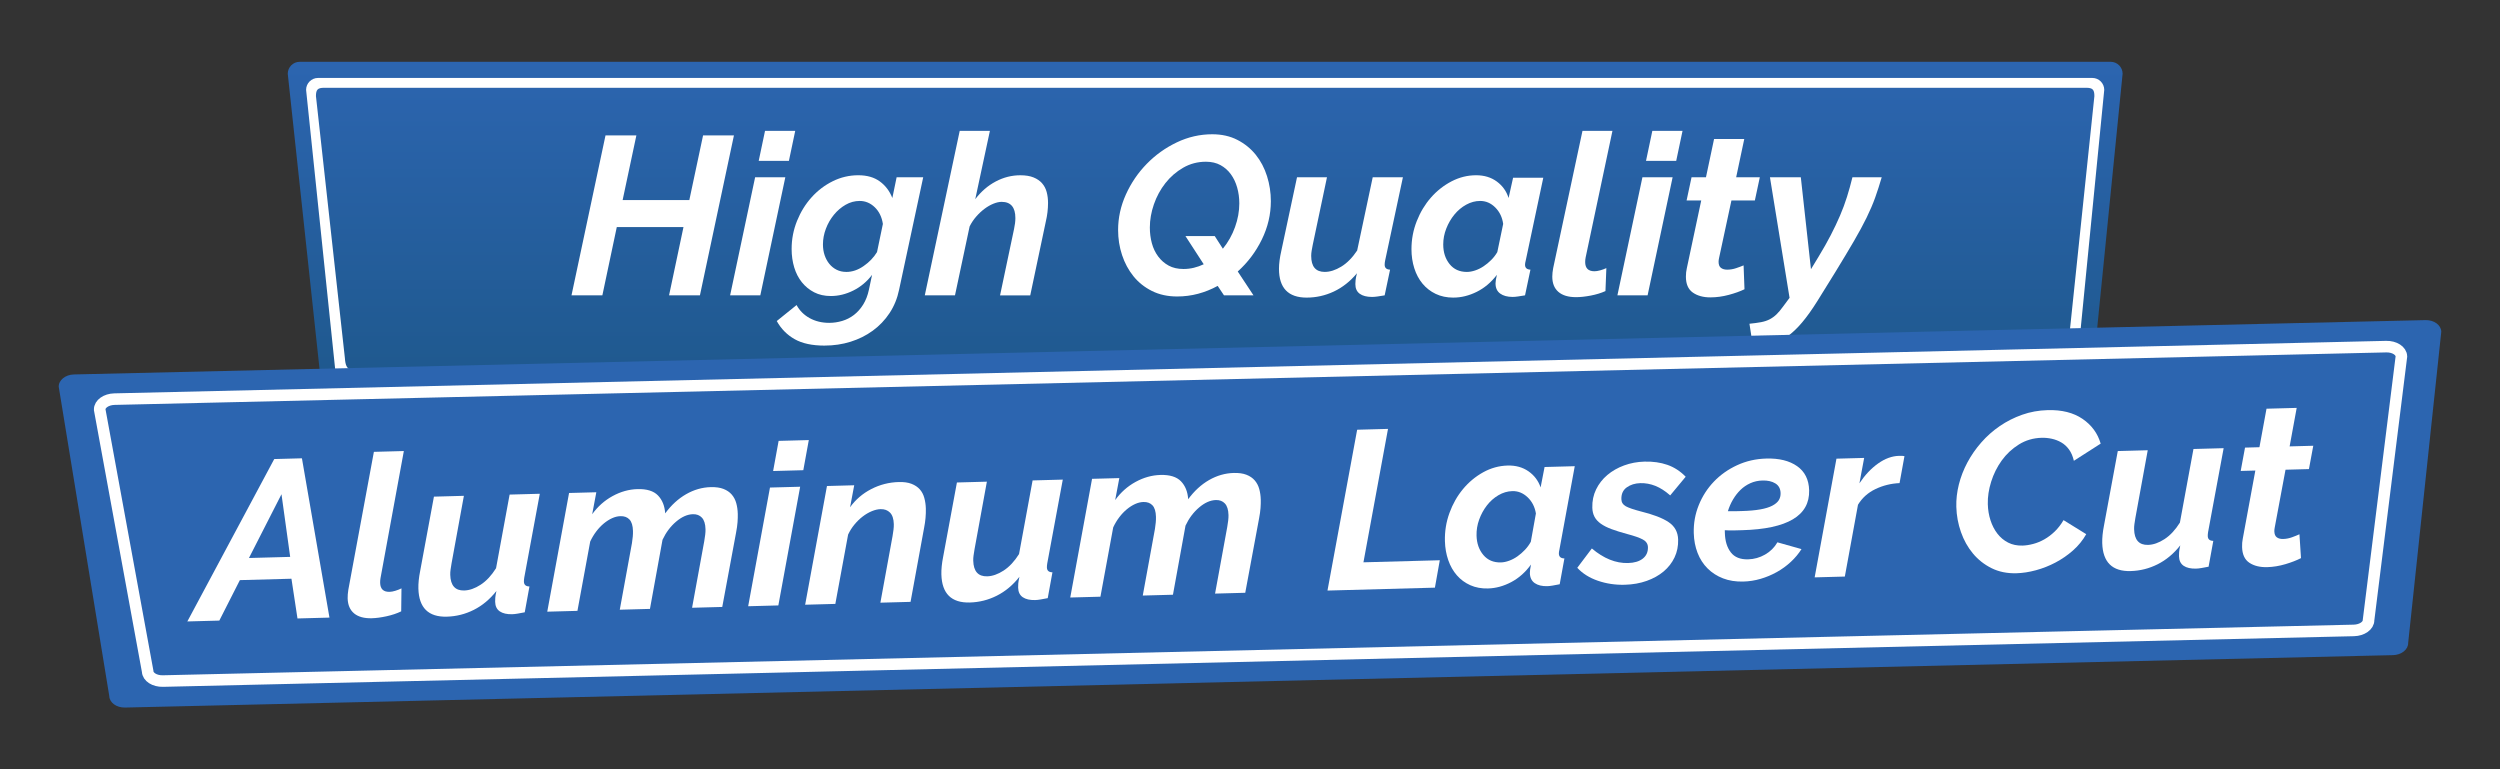 <svg xmlns="http://www.w3.org/2000/svg" xmlns:xlink="http://www.w3.org/1999/xlink" id="Layer_1" viewBox="0 0 404.454 124.47"><rect x="0" y="0" width="404.454" height="124.47" fill="#333333" stroke="none"/><defs><linearGradient id="linear-gradient" x1="194.977" y1="10" x2="194.977" y2="64.066" gradientUnits="userSpaceOnUse"><stop offset="0" stop-color="#2c65b0"></stop><stop offset="1" stop-color="#1e588c"></stop></linearGradient></defs><path d="m338.381,62.136c0,1.068-.863,1.931-1.93,1.931H53.889c-1.066,0-1.931-.862-1.931-1.931l-5.404-50.204c0-1.066.865-1.932,1.932-1.932h292.982c1.068,0,1.931.865,1.931,1.932l-5.019,50.204Z" style="fill:url(#linear-gradient); stroke-width:0px;"></path><path d="m338.497,12.609H51.453c-1.066,0-1.932.865-1.932,1.931l4.682,44.987c0,1.068.865,1.932,1.932,1.932h277.922c1.067,0,1.932-.863,1.932-1.932l4.439-44.987c0-1.065-.862-1.931-1.931-1.931Zm-4.101,45.326c-.143,1.235-.287,1.93-1.353,1.93H57.15c-1.066,0-1.279-.838-1.353-1.93l-4.682-42.381c0-1.066.287-1.353,1.353-1.353h285.013c1.068,0,1.352.287,1.352,1.353l-4.438,42.381Z" style="fill:#fff; stroke-width:0px;"></path><path d="m97.961,21.902h4.994l-2.224,10.461h10.79l2.224-10.461h4.994l-5.504,25.881h-4.994l2.333-11.045h-10.79l-2.333,11.045h-4.994l5.504-25.881Z" style="fill:#fff; stroke-width:0px;"></path><path d="m122.165,28.682h4.885l-4.046,19.101h-4.885l4.046-19.101Zm1.604-7.509h4.884l-1.021,4.848h-4.885l1.021-4.848Z" style="fill:#fff; stroke-width:0px;"></path><path d="m133.392,55.912c-1.993,0-3.603-.346-4.83-1.039-1.227-.692-2.193-1.671-2.898-2.934l3.208-2.588c.486.899,1.19,1.604,2.114,2.114.923.51,1.98.766,3.171.766.705,0,1.403-.104,2.096-.31.693-.207,1.324-.528,1.896-.966.571-.438,1.069-.997,1.495-1.677.425-.681.735-1.483.93-2.406l.51-2.406c-.827,1.093-1.835,1.938-3.025,2.533-1.191.596-2.406.893-3.646.893-1.021,0-1.92-.201-2.697-.602-.778-.401-1.44-.941-1.987-1.622-.547-.68-.96-1.482-1.239-2.406-.28-.923-.419-1.919-.419-2.989,0-1.579.292-3.092.875-4.538.584-1.446,1.367-2.716,2.351-3.809.984-1.094,2.126-1.962,3.427-2.606,1.3-.644,2.679-.966,4.137-.966,1.409,0,2.57.334,3.481,1.002.912.668,1.586,1.562,2.023,2.679l.692-3.354h4.301l-3.9,18.19c-.291,1.409-.808,2.673-1.549,3.791-.742,1.117-1.647,2.065-2.716,2.843-1.07.777-2.267,1.373-3.591,1.786-1.325.413-2.728.62-4.21.62Zm3.536-11.92c.948,0,1.877-.315,2.789-.948.912-.632,1.634-1.385,2.169-2.26l.948-4.556c-.17-1.118-.607-2.017-1.312-2.698-.705-.68-1.519-1.021-2.442-1.021-.802,0-1.562.207-2.278.62-.717.414-1.349.954-1.896,1.622-.547.669-.979,1.422-1.294,2.26-.316.838-.474,1.683-.474,2.533,0,.632.091,1.215.273,1.75s.438,1.002.766,1.403.723.717,1.185.948c.461.231.984.346,1.567.346Z" style="fill:#fff; stroke-width:0px;"></path><path d="m155.264,21.173h4.884l-2.369,11.045c.948-1.239,2.053-2.193,3.317-2.861s2.588-1.002,3.974-1.002c.85,0,1.561.115,2.132.346.571.231,1.033.547,1.385.948.352.401.601.875.747,1.421s.219,1.136.219,1.768c0,.486-.031.984-.091,1.495s-.152,1.021-.273,1.531l-2.515,11.92h-4.884l2.26-10.717c.146-.68.219-1.276.219-1.786,0-1.75-.742-2.625-2.224-2.625-.389,0-.826.097-1.312.291-.486.195-.966.468-1.44.82-.474.353-.924.771-1.349,1.257-.426.486-.784,1.021-1.076,1.604l-2.369,11.154h-4.885l5.65-26.61Z" style="fill:#fff; stroke-width:0px;"></path><path d="m197.001,46.252c-1.021.559-2.078.984-3.171,1.275-1.094.292-2.224.438-3.39.438-1.531,0-2.892-.297-4.083-.893-1.191-.595-2.188-1.391-2.989-2.388-.802-.996-1.416-2.138-1.841-3.426-.425-1.288-.638-2.637-.638-4.046,0-1.968.419-3.882,1.257-5.741.838-1.859,1.962-3.511,3.372-4.957,1.409-1.446,3.031-2.606,4.866-3.481,1.834-.875,3.748-1.312,5.741-1.312,1.531,0,2.886.304,4.064.911,1.179.608,2.169,1.41,2.971,2.406.802.997,1.409,2.151,1.823,3.463.412,1.312.619,2.661.619,4.046,0,2.139-.486,4.205-1.458,6.197-.973,1.993-2.272,3.718-3.9,5.176l2.552,3.864h-4.775l-1.021-1.531Zm-5.541-2.734c.584,0,1.148-.067,1.695-.201.546-.133,1.075-.322,1.585-.565l-2.953-4.557h4.739l1.312,2.042c.85-1.045,1.506-2.211,1.968-3.5.462-1.288.692-2.563.692-3.828,0-.898-.115-1.755-.346-2.57-.231-.814-.571-1.531-1.021-2.15-.45-.62-1.009-1.112-1.677-1.477-.669-.364-1.453-.547-2.352-.547-1.336,0-2.564.323-3.682.966-1.118.644-2.078,1.476-2.879,2.497-.802,1.021-1.422,2.164-1.859,3.427-.437,1.264-.656,2.515-.656,3.754,0,.899.109,1.75.328,2.552s.559,1.513,1.021,2.132c.461.62,1.026,1.112,1.695,1.477.668.364,1.464.547,2.388.547Z" style="fill:#fff; stroke-width:0px;"></path><path d="m211.399,48.148c-2.989,0-4.484-1.555-4.484-4.666,0-.413.03-.857.092-1.331.061-.474.151-.978.273-1.513l2.552-11.957h4.848l-2.297,10.899c-.072.364-.134.692-.182.984-.049.291-.073.571-.073.838,0,1.726.729,2.588,2.188,2.588.851,0,1.743-.285,2.679-.856.936-.571,1.792-1.44,2.57-2.606l2.515-11.847h4.885l-2.88,13.487c-.024.122-.042.237-.055.347-.012.109-.018.213-.018.31,0,.51.291.778.875.802l-.875,4.156c-.438.073-.82.133-1.148.182-.328.048-.626.073-.894.073-.851,0-1.513-.17-1.986-.511-.474-.34-.711-.862-.711-1.567,0-.194.012-.413.037-.656.023-.243.097-.607.219-1.094-1.094,1.312-2.34,2.296-3.736,2.953-1.398.656-2.862.984-4.393.984Z" style="fill:#fff; stroke-width:0px;"></path><path d="m235.129,48.148c-1.069,0-2.022-.201-2.861-.602-.838-.401-1.549-.954-2.132-1.659-.584-.705-1.027-1.537-1.331-2.497-.304-.959-.455-1.986-.455-3.08,0-1.58.285-3.092.856-4.538.57-1.446,1.336-2.716,2.296-3.81.96-1.093,2.072-1.968,3.336-2.625,1.263-.656,2.588-.984,3.973-.984,1.312,0,2.431.34,3.354,1.021.923.681,1.555,1.567,1.896,2.661l.729-3.281h4.885l-2.844,13.414c-.072.268-.109.486-.109.656,0,.51.292.778.875.802l-.875,4.156c-.438.073-.819.133-1.147.182-.328.048-.614.073-.857.073-.851,0-1.524-.183-2.022-.547-.499-.365-.747-.912-.747-1.641,0-.291.072-.753.219-1.385-.924,1.215-2.012,2.132-3.263,2.752-1.252.62-2.51.93-3.773.93Zm2.188-4.156c.413,0,.856-.079,1.33-.237.475-.158.93-.383,1.367-.674.438-.292.851-.632,1.239-1.021.389-.388.717-.814.984-1.276l.948-4.556c-.146-1.069-.571-1.956-1.276-2.661-.705-.705-1.519-1.057-2.442-1.057-.777,0-1.53.201-2.26.602-.729.401-1.367.936-1.914,1.604-.546.668-.983,1.421-1.312,2.26s-.492,1.695-.492,2.57c0,1.264.34,2.321,1.021,3.171.68.851,1.616,1.276,2.807,1.276Z" style="fill:#fff; stroke-width:0px;"></path><path d="m254.959,48.074c-1.239,0-2.187-.286-2.843-.856s-.984-1.391-.984-2.46c0-.219.012-.438.036-.656s.061-.461.109-.729l4.739-22.199h4.848l-4.338,20.486c-.024.122-.042.243-.055.365-.012.122-.018.243-.018.364,0,.997.497,1.495,1.494,1.495.268,0,.577-.048.93-.146.352-.097.687-.218,1.002-.364l-.146,3.718c-.705.316-1.501.559-2.388.729-.887.169-1.683.255-2.388.255Z" style="fill:#fff; stroke-width:0px;"></path><path d="m265.713,28.682h4.885l-4.047,19.101h-4.885l4.047-19.101Zm1.604-7.509h4.885l-1.021,4.848h-4.885l1.021-4.848Z" style="fill:#fff; stroke-width:0px;"></path><path d="m276.722,48.111c-1.167,0-2.121-.262-2.861-.784-.742-.522-1.112-1.379-1.112-2.57,0-.486.049-.936.146-1.349l2.333-10.972h-2.369l.802-3.755h2.333l1.312-6.197h4.885l-1.312,6.197h3.827l-.802,3.755h-3.791l-2.005,9.332c-.024.122-.043.225-.055.31-.013.085-.018.176-.018.273,0,.462.127.79.382.984.256.195.59.291,1.003.291.485,0,.966-.078,1.439-.237.475-.158.881-.31,1.222-.456l.146,3.864c-.705.341-1.556.645-2.552.912s-1.98.401-2.952.401Z" style="fill:#fff; stroke-width:0px;"></path><path d="m283.027,52.376c.729-.073,1.355-.158,1.878-.255.522-.098.984-.25,1.385-.456.401-.207.771-.474,1.112-.802.34-.328.692-.747,1.057-1.257l1.058-1.422-3.172-19.502h4.994l1.641,14.873,1.239-2.041c.753-1.24,1.409-2.4,1.968-3.481.56-1.081,1.058-2.132,1.495-3.153.438-1.021.813-2.035,1.13-3.044.315-1.008.607-2.06.875-3.153h4.738c-.341,1.167-.692,2.26-1.057,3.281-.365,1.021-.827,2.103-1.386,3.244-.559,1.143-1.245,2.412-2.06,3.81s-1.816,3.068-3.007,5.012l-2.916,4.702c-.852,1.361-1.671,2.509-2.461,3.445-.79.935-1.592,1.695-2.405,2.278-.814.583-1.672,1.002-2.57,1.257-.899.255-1.884.395-2.952.419l-.584-3.755Z" style="fill:#fff; stroke-width:0px;"></path><path d="m389.597,104.002c.025,1.068-1.076,1.956-2.461,1.988L20.229,114.469c-1.385.032-2.527-.804-2.551-1.872l-8.177-50.029c-.025-1.066,1.079-1.957,2.464-1.989l380.438-8.791c1.387-.032,2.527.807,2.552,1.873l-5.357,50.341Z" style="fill:#2c65b0; stroke-width:0px;"></path><path d="m383.191,100.302c.021.904-1.045,1.659-2.383,1.69L26.348,110.183c-1.338.031-2.439-.674-2.46-1.578l-7.761-42.341c-.021-.903,1.048-1.66,2.386-1.691l367.531-8.493c1.34-.031,2.439.676,2.46,1.579l-5.314,42.643Z" style="fill:none; stroke:#fff; stroke-miterlimit:10; stroke-width:1.869px;"></path><path d="m44.365,74.266l4.482-.121,4.454,25.77-5.174.14-.976-6.428-8.345.226-3.324,6.545-5.174.14,14.057-26.271Zm2.581,15.829l-1.406-10.137-5.263,10.317,6.668-.181Z" style="fill:#fff; stroke-width:0px;"></path><path d="m60.16,100.02c-1.239.034-2.194-.227-2.866-.778-.671-.554-1.021-1.364-1.05-2.434-.006-.219 0-.438.019-.657.018-.219.048-.463.089-.731l4.136-22.319,4.846-.131-3.781,20.596c-.021.122-.036.244-.045.366-.009.122-.011.243-.008.364.027.997.537,1.48,1.534,1.453.267-.007.575-.063.925-.171.35-.106.68-.236.992-.391l-.045,3.721c-.696.335-1.485.6-2.367.793-.882.193-1.676.301-2.38.319Z" style="fill:#fff; stroke-width:0px;"></path><path d="m72.296,99.765c-2.988.081-4.524-1.434-4.609-4.543-.011-.413.007-.857.055-1.332.048-.476.125-.982.233-1.521l2.227-12.021,4.846-.132-2.001,10.958c-.063.366-.115.695-.155.989-.041.292-.058.572-.05.84.047,1.725.799,2.566,2.257,2.527.85-.023,1.735-.332,2.655-.929.919-.596,1.752-1.487,2.499-2.675l2.193-11.911,4.883-.132-2.514,13.561c-.021.122-.036.237-.045.348-.009.109-.013.213-.01.31.014.511.312.77.896.777l-.762,4.179c-.435.084-.816.155-1.143.213s-.624.09-.891.098c-.851.022-1.517-.13-2-.457-.483-.327-.734-.843-.753-1.547-.005-.194 0-.413.019-.657.018-.243.081-.609.189-1.1-1.059,1.342-2.277,2.359-3.656,3.054-1.379.693-2.833,1.061-4.364,1.103Z" style="fill:#fff; stroke-width:0px;"></path><path d="m92.065,79.756l4.409-.119-.669,3.556c.89-1.239,1.988-2.217,3.293-2.934,1.305-.716,2.651-1.093,4.036-1.13,1.506-.041,2.609.3,3.31,1.021.699.724,1.091,1.691,1.172,2.904.984-1.339,2.111-2.372,3.38-3.1,1.269-.728,2.596-1.109,3.98-1.147.826-.021,1.515.075,2.068.291.553.216.999.52,1.337.911.339.393.582.854.73,1.385.148.53.231,1.112.248,1.743.011.389-.002.833-.037,1.332-.036.5-.117,1.079-.245,1.738l-2.228,11.985-4.882.132,1.969-10.774c.063-.366.114-.714.154-1.043.04-.33.056-.627.048-.895-.023-.851-.216-1.471-.58-1.863-.363-.391-.848-.578-1.455-.562-.899.024-1.806.426-2.721,1.204-.916.778-1.648,1.759-2.2,2.94l-2.031,11.177-4.882.132,1.969-10.773c.125-.757.18-1.415.165-1.974-.023-.851-.209-1.465-.561-1.845-.35-.379-.841-.561-1.473-.543-.437.012-.884.121-1.34.327-.456.207-.904.493-1.344.857s-.848.795-1.223,1.291c-.375.497-.701,1.039-.977,1.631l-2.066,11.214-4.883.133,3.528-19.204Z" style="fill:#fff; stroke-width:0px;"></path><path d="m124.568,78.876l4.883-.132-3.528,19.203-4.883.132,3.528-19.203Zm1.4-7.549l4.882-.132-.889,4.874-4.883.133.889-4.875Z" style="fill:#fff; stroke-width:0px;"></path><path d="m133.787,78.627l4.409-.12-.67,3.556c.89-1.239,2.031-2.218,3.421-2.937,1.39-.719,2.875-1.099,4.454-1.142.826-.022,1.516.074,2.068.29.553.216.999.514,1.337.894.339.38.582.841.73,1.385.148.542.231,1.118.248,1.726.013.485-.004.99-.05,1.514-.046.524-.124,1.056-.23,1.593l-2.192,11.983-4.882.132,1.969-10.773c.063-.366.114-.715.154-1.044.04-.329.056-.627.048-.895-.023-.85-.228-1.471-.615-1.861-.388-.391-.897-.577-1.528-.56-.438.012-.909.121-1.414.329-.505.209-.996.496-1.472.86-.477.366-.921.797-1.333,1.294-.413.498-.755,1.042-1.032,1.633l-2.066,11.214-4.883.133,3.528-19.203Z" style="fill:#fff; stroke-width:0px;"></path><path d="m156.906,97.474c-2.988.08-4.524-1.434-4.608-4.543-.011-.413.007-.857.055-1.333.047-.475.125-.981.232-1.52l2.227-12.021,4.847-.132-2.001,10.957c-.063.366-.115.696-.155.989-.041.293-.058.573-.05.84.047,1.726.798,2.567,2.256,2.528.85-.023,1.735-.333,2.655-.929.919-.596,1.752-1.488,2.499-2.675l2.193-11.911,4.883-.132-2.514,13.561c-.021.122-.036.237-.045.348-.009.108-.013.213-.01.31.014.511.312.77.896.777l-.762,4.179c-.436.084-.817.155-1.143.213-.327.057-.624.09-.891.098-.85.022-1.517-.13-2-.457-.483-.327-.734-.843-.753-1.548-.005-.193 0-.412.019-.656.018-.243.081-.609.189-1.1-1.058,1.342-2.276,2.359-3.655,3.053-1.379.694-2.834,1.062-4.364,1.104Z" style="fill:#fff; stroke-width:0px;"></path><path d="m176.676,77.465l4.409-.119-.67,3.556c.89-1.239,1.988-2.217,3.294-2.934,1.305-.716,2.651-1.093,4.036-1.13,1.506-.041,2.609.3,3.309,1.021.7.724,1.091,1.691,1.172,2.904.985-1.339,2.112-2.372,3.38-3.101,1.27-.727,2.596-1.108,3.98-1.146.826-.022,1.516.074,2.068.291.553.216.999.52,1.337.911.339.393.582.854.73,1.385.148.53.231,1.112.248,1.743.011.389-.002.833-.037,1.332s-.116,1.079-.244,1.738l-2.229,11.984-4.883.133,1.97-10.774c.062-.366.113-.714.154-1.043.039-.33.056-.627.048-.895-.022-.851-.216-1.472-.579-1.863-.363-.391-.849-.578-1.455-.562-.899.024-1.807.426-2.721,1.204-.915.778-1.648,1.759-2.2,2.94l-2.031,11.177-4.883.132,1.969-10.774c.125-.756.18-1.414.165-1.973-.023-.851-.209-1.465-.56-1.845-.351-.379-.842-.561-1.473-.544-.438.013-.884.122-1.34.328-.457.207-.904.493-1.344.857-.44.364-.848.794-1.223,1.291-.376.496-.701,1.039-.977,1.631l-2.066,11.214-4.883.132,3.528-19.203Z" style="fill:#fff; stroke-width:0px;"></path><path d="m219.562,69.522l4.992-.135-3.974,21.585,12.353-.334-.791,4.434-17.381.471,4.801-26.02Z" style="fill:#fff; stroke-width:0px;"></path><path d="m240.751,95.203c-1.068.028-2.027-.146-2.876-.524-.85-.378-1.574-.911-2.177-1.6-.603-.689-1.068-1.509-1.397-2.461-.33-.951-.51-1.973-.539-3.066-.043-1.579.201-3.099.733-4.56.531-1.461,1.263-2.751,2.192-3.87s2.018-2.023,3.264-2.714c1.245-.69,2.561-1.054,3.945-1.091,1.312-.036,2.438.274,3.38.929.94.656,1.597,1.525,1.967,2.609l.64-3.3,4.883-.132-2.479,13.486c-.065.27-.096.488-.091.658.014.511.312.77.896.778l-.762,4.178c-.436.084-.816.155-1.143.213-.327.058-.612.09-.854.097-.851.023-1.529-.142-2.037-.491-.509-.352-.771-.892-.791-1.62-.009-.292.052-.755.181-1.391-.891,1.24-1.952,2.186-3.188,2.84-1.234.652-2.482.997-3.746,1.031Zm2.074-4.214c.412-.011.854-.102,1.323-.272.47-.171.919-.408,1.349-.711.43-.304.833-.655,1.211-1.055.378-.398.694-.833.95-1.302l.823-4.58c-.175-1.065-.623-1.94-1.347-2.626-.725-.685-1.548-1.016-2.471-.99-.777.021-1.524.242-2.242.662-.719.421-1.342.973-1.87,1.655-.528.684-.945,1.447-1.251,2.294-.305.848-.445,1.709-.422,2.583.034,1.264.402,2.312,1.106,3.143.702.832,1.649,1.231,2.84,1.199Z" style="fill:#fff; stroke-width:0px;"></path><path d="m262.87,94.604c-1.53.042-2.983-.175-4.357-.647-1.374-.474-2.486-1.172-3.339-2.098l2.358-3.127c1.916,1.625,3.87,2.411,5.862,2.357,1.021-.027,1.816-.268,2.387-.722.571-.453.847-1.067.825-1.845-.014-.534-.286-.946-.817-1.236-.53-.289-1.383-.588-2.559-.897-.979-.265-1.819-.527-2.519-.788-.7-.26-1.279-.555-1.738-.883s-.797-.702-1.015-1.121c-.219-.419-.335-.908-.35-1.468-.029-1.068.175-2.053.612-2.951.438-.899,1.043-1.676,1.815-2.329.772-.652,1.676-1.17,2.711-1.55s2.136-.587,3.302-.618c1.36-.037,2.593.137,3.697.52,1.104.384,2.094,1.025,2.969,1.925l-2.507,3.022c-.798-.708-1.596-1.221-2.394-1.54-.799-.318-1.611-.467-2.438-.444-.85.022-1.579.249-2.188.679-.607.431-.9,1.07-.878,1.92.014.51.255.894.724,1.147.469.255,1.255.525,2.356.812,2.056.503,3.578,1.088,4.568,1.754s1.502,1.606,1.535,2.821c.028,1.045-.164,2.004-.578,2.878-.414.875-1.002,1.632-1.762,2.272-.761.641-1.677,1.151-2.748,1.532-1.071.382-2.251.591-3.538.625Z" style="fill:#fff; stroke-width:0px;"></path><path d="m282.036,94.085c-1.215.033-2.307-.139-3.276-.514-.972-.374-1.807-.911-2.505-1.608-.7-.699-1.24-1.535-1.618-2.51-.379-.975-.585-2.044-.616-3.21-.043-1.579.227-3.088.808-4.526.581-1.437,1.397-2.705,2.45-3.804,1.051-1.098,2.304-1.982,3.757-2.653,1.452-.672,3.028-1.03,4.729-1.076,2.064-.057,3.723.354,4.974,1.232,1.251.877,1.9,2.179,1.947,3.903.111,4.105-3.501,6.257-10.838,6.456-.437.012-.887.023-1.348.036-.462.013-.948.002-1.46-.033l.013.475c.035,1.287.355,2.324.96,3.109.604.786,1.539,1.162,2.802,1.128.972-.026,1.882-.282,2.732-.768.85-.484,1.519-1.146,2.006-1.986l3.896,1.098c-.467.742-1.043,1.433-1.73,2.07-.688.639-1.444,1.188-2.271,1.648-.826.46-1.697.823-2.613,1.092-.917.268-1.849.415-2.797.44Zm3.096-16.348c-.705.019-1.357.164-1.958.436s-1.132.633-1.594,1.082c-.461.451-.867.972-1.216,1.565-.348.593-.623,1.22-.824,1.882.39.014.767.016,1.131.006s.741-.02,1.13-.03c1.166-.031,2.154-.119,2.965-.263s1.461-.344,1.953-.601c.49-.256.842-.551,1.052-.885.209-.334.308-.72.296-1.156-.019-.705-.301-1.227-.844-1.564-.545-.337-1.241-.495-2.091-.472Z" style="fill:#fff; stroke-width:0px;"></path><path d="m297.105,74.204l4.481-.121-.764,4.104c.888-1.337,1.892-2.403,3.013-3.199,1.121-.797,2.253-1.21,3.395-1.24.243-.007.425-.006.547.003.121.01.231.024.329.046l-.793,4.36c-1.385.062-2.683.383-3.894.963-1.213.579-2.156,1.426-2.831,2.538l-2.128,11.617-4.883.132,3.527-19.203Z" style="fill:#fff; stroke-width:0px;"></path><path d="m326.233,92.742c-1.507.041-2.851-.233-4.034-.821-1.183-.588-2.188-1.381-3.018-2.379-.83-.999-1.476-2.154-1.936-3.467-.462-1.312-.711-2.674-.749-4.083-.032-1.189.105-2.396.412-3.62.308-1.224.768-2.409,1.381-3.557.613-1.146,1.362-2.225,2.247-3.233.884-1.009,1.881-1.892,2.991-2.652,1.109-.759,2.314-1.369,3.614-1.83,1.301-.46,2.68-.71,4.138-.75,2.282-.062,4.161.41,5.636,1.416,1.474,1.005,2.451,2.34,2.934,4.005l-4.336,2.779c-.166-.726-.426-1.331-.779-1.82-.354-.488-.771-.873-1.253-1.151-.481-.279-.997-.478-1.548-.597-.55-.118-1.093-.17-1.627-.156-1.36.037-2.59.398-3.689,1.084-1.101.686-2.024,1.55-2.774,2.591s-1.32,2.188-1.712,3.438c-.392,1.251-.571,2.459-.54,3.625.025.923.17,1.795.436,2.613.265.82.637,1.539,1.115,2.158s1.058,1.102,1.735,1.448,1.454.507,2.328.483c.534-.015,1.109-.103,1.726-.266.615-.162,1.216-.409,1.804-.741.586-.332,1.146-.754,1.679-1.268.533-.513,1.009-1.126,1.427-1.843l3.672,2.271c-.557.987-1.269,1.864-2.135,2.629-.867.765-1.81,1.416-2.828,1.954s-2.077.956-3.175,1.253c-1.099.297-2.146.459-3.141.486Z" style="fill:#fff; stroke-width:0px;"></path><path d="m344.711,92.388c-2.988.081-4.523-1.434-4.608-4.543-.011-.413.008-.857.056-1.332.047-.476.124-.982.232-1.52l2.227-12.021,4.847-.131-2.001,10.957c-.062.366-.115.695-.155.989-.041.293-.058.572-.05.84.047,1.725.798,2.567,2.256,2.527.85-.022,1.735-.332,2.655-.929.919-.596,1.752-1.487,2.498-2.675l2.193-11.911,4.884-.132-2.515,13.56c-.021.122-.035.238-.045.348-.009.109-.013.213-.01.31.014.511.312.77.896.778l-.762,4.178c-.436.084-.817.155-1.144.213s-.624.091-.891.098c-.851.023-1.518-.13-2-.456-.482-.327-.733-.844-.753-1.548-.005-.194.001-.413.019-.657.018-.243.081-.609.189-1.099-1.058,1.341-2.276,2.358-3.655,3.053-1.379.693-2.834,1.062-4.364,1.103Z" style="fill:#fff; stroke-width:0px;"></path><path d="m366.792,91.753c-1.166.031-2.127-.204-2.882-.706-.756-.502-1.148-1.348-1.181-2.538-.013-.486.023-.938.109-1.353l2.035-11.031-2.368.064.699-3.775,2.332-.063,1.144-6.23,4.884-.132-1.144,6.23,3.825-.104-.7,3.775-3.789.103-1.752,9.382c-.021.123-.036.227-.046.312-.011.086-.014.177-.011.273.013.462.148.786.408.974.261.188.598.275,1.011.264.485-.013.964-.104,1.433-.275.47-.17.872-.333,1.209-.488l.25,3.858c-.695.36-1.537.687-2.526.98s-1.969.454-2.94.48Z" style="fill:#fff; stroke-width:0px;"></path></svg>